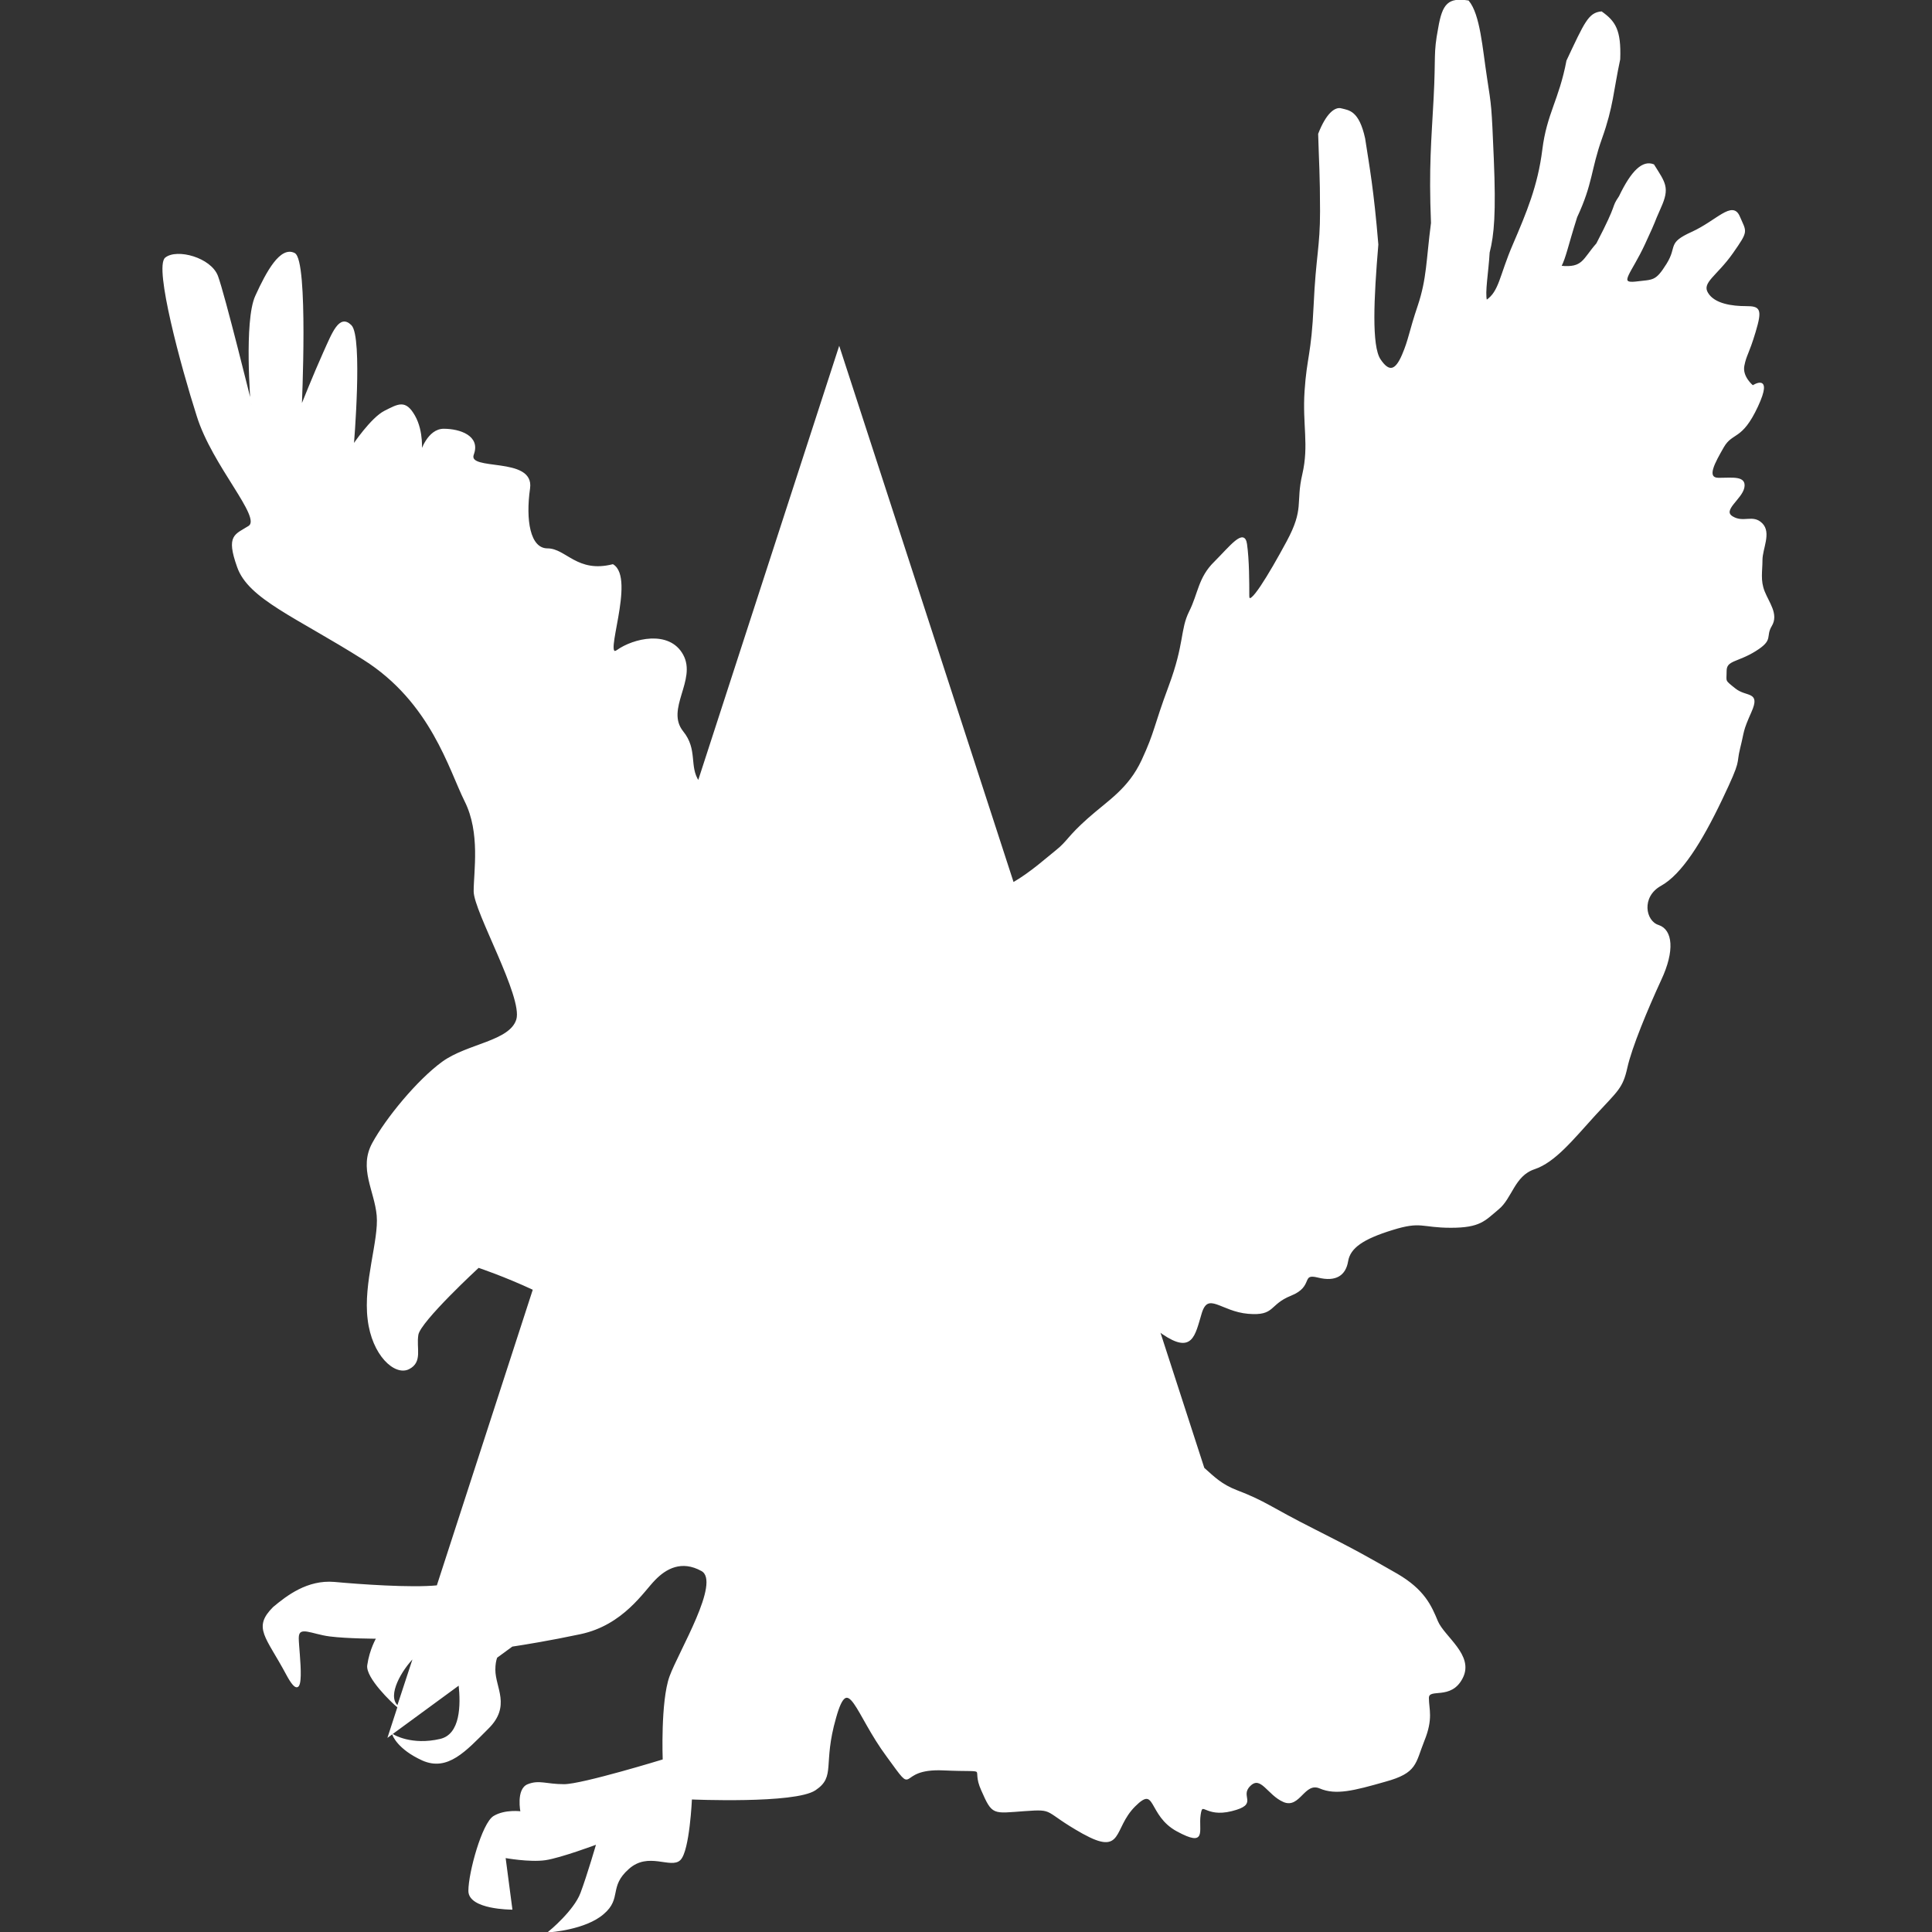 <?xml version="1.0" encoding="utf-8"?>
<!-- Generator: Adobe Illustrator 28.2.0, SVG Export Plug-In . SVG Version: 6.00 Build 0)  -->
<svg version="1.1" id="Layer_1" xmlns="http://www.w3.org/2000/svg" xmlns:xlink="http://www.w3.org/1999/xlink" x="0px" y="0px"
	 viewBox="0 0 512 512" style="enable-background:new 0 0 512 512;" xml:space="preserve">
<rect x="0" y="0" width="512" height="512" fill="#333333" stroke="none"/>
<style type="text/css">
	.st0{fill-rule:evenodd;clip-rule:evenodd;fill:#FFFFFF;stroke:#FFFFFF;stroke-width:0.348;stroke-miterlimit:11.339;}
</style>
<path class="st0" d="M467.5,156.8c-1.2-3-0.6-5.4-0.6-8.4s2.4-7.2,0-9.6c-2.4-2.4-4.8,0-7.8-1.8s2.4-4.8,3-7.8c0.6-3-3-2.4-6.6-2.4
	s-1.2-4.2,1.2-8.4c2.4-4.1,4.8-1.7,9-10.7s-1.2-5.4-1.2-5.4s-3-2.4-2.4-5.4s1.2-3,3-9s1.2-6.6-2.4-6.6c-3.6,0-8.4-0.6-10.2-3.6
	c-1.8-2.9,2.4-4.7,6.6-10.7s3.6-5.4,1.8-9.6c-1.8-4.2-5.9,1.2-12.5,4.2s-3.6,3.6-6.6,8.4c-3,4.8-3.6,4.2-8.4,4.8
	c-4.8,0.5-1.2-2.4,2.4-10.2c3.6-7.8,1.8-4.2,4.2-9.6c2.4-5.3,1.2-6.5-1.8-11.3c-2.8-1.1-5.7,1.5-9,8.4c-2.3,3.4,0,1-6,12.5
	c-3.7,4.2-3.6,6.6-9.6,6c1.3-2.6,1.7-5.2,4.2-13.1c4.2-9,3.6-12.5,6.6-20.9c3-8.4,3-12.5,4.8-20.9c0.3-7.8-1.3-10-4.8-12.5
	c-3.3,0.3-4.3,2.7-9.1,12.9c-2,10.5-5.2,14-6.4,23.6c-1.2,9.6-4.2,16.7-7.8,25.1c-3.6,8.3-3.6,12.5-7.2,14.9
	c-0.6-2.2,0.4-7.5,0.7-12.8c1.2-4.7,1.7-10.5,1.1-24.8s-0.6-13.7-1.8-21.5s-1.8-16.7-4.8-20.3c-5.2-0.8-6.7,0.7-7.8,7.2
	c-1.3,6.8-0.6,7.2-1.2,18.5c-0.6,11.4-1.3,18.2-0.7,33.1c-1.3,10-1.1,14.7-3.5,21.9c-2.4,7.1-2.4,8.9-4.2,13.1
	c-1.8,4.2-3.6,4.8-6,1.2c-2.4-3.6-1.8-16.2-0.6-30.5c-1.2-14.5-2.3-20.3-3.5-28.1c-1.6-7.3-4.2-7.3-6.1-7.8c-1.6-0.5-3.9,1.2-6,6.6
	c0.2,7.1,0.5,10.9,0.5,20.5s-1.1,11.8-1.7,24.9c-0.6,13.1-1.8,13.7-2.4,22.7c-0.6,9,1.2,14.3-0.6,22.1c-1.8,7.7,0.6,9-4.2,17.9
	c-4.8,8.9-10.2,17.8-10.2,14.3s0-9.5-0.6-13.7c-0.6-4.2-4.2,0.6-8.4,4.8c-4.2,4.1-4.2,8.3-6.6,13.1c-2.4,4.8-1.2,8.4-5.4,19.7
	s-3.6,11.9-7.2,19.7c-3.6,7.7-8.9,10.7-14.3,15.5c-5.4,4.8-5.4,6-8.4,8.4c-2.4,1.9-6.8,5.9-11.5,8.6L222.4,92.2l-37.3,114.9
	c-2.7-4-0.3-8.4-4.2-13.2c-4.8-6,3.6-13.7,0-20.3c-3.6-6.6-13.1-4.2-17.3-1.2s4.8-19.1-1.2-22.7c-9.5,2.4-12.5-4.2-17.3-4.2
	s-6-7.7-4.8-16.1c1.2-8.4-16.7-4.2-14.9-9c1.8-4.8-3.6-6.6-7.8-6.6s-6,6-6,6s0.6-5.4-1.8-9.6c-2.4-4.2-4.2-3-7.8-1.2
	c-3.6,1.8-8.4,9-8.4,9S96,89.3,93,86.3s-4.8,1.9-7.2,7.2c-2.4,5.3-6,14.3-6,14.3S81.6,69,78,67.2c-3.6-1.8-7.2,4.7-10.2,11.3
	c-3,6.6-1.2,28.7-1.2,28.7s-7.2-29.2-9-34c-1.8-4.8-10.7-7.2-13.7-4.8c-2.9,2.4,4.2,28.7,8.4,41.8c4.1,13.2,17.3,26.9,13.7,29.3
	c-3.6,2.3-6,2.3-3,10.7c2.9,8.4,15.5,13.2,33.4,24.5c17.9,11.3,22.7,29.2,26.9,37.6c4.2,8.4,2.4,18.6,2.4,23.9s13.1,28,11.3,34
	c-1.8,5.9-13.1,6.5-19.7,11.3c-6.6,4.8-14.9,14.9-18.5,21.5c-3.6,6.6,0.6,12.5,1.2,19.1c0.6,6.6-3.6,17.9-2.4,27.5
	c1.1,9.5,7.1,14.9,10.7,13.1c3.6-1.8,1.8-5.4,2.4-9c0.6-3.6,16.1-17.9,16.1-17.9s6.9,2.3,14.6,5.9l-25.5,78.6
	c-7,0.7-20.8-0.3-27.3-0.9c-7.1-0.6-12.5,3.6-16.1,6.6c-5.4,5.4-1.9,7.6,3.5,17.7c5.4,10.1,3-6,3-9.6s3.6-1.2,8.4-0.6
	c4.7,0.6,12.5,0.6,12.5,0.6s-1.8,3-2.4,7.2c-0.5,3.2,6.5,9.9,8,11.1l-2.5,7.7l18.7-13.7c0.6,5.5,0.5,13.3-5,14.6
	c-7.7,1.8-12.5-1.2-12.5-1.2s1.2,3.6,7.8,6.6c6.6,2.9,11.3-2.4,17.3-8.4c6-5.9,1.8-10.7,1.8-15.5c0-1.4,0.2-2.5,0.5-3.3l4.1-3
	c3.3-0.5,10.1-1.6,18.1-3.3c11.3-2.4,16.7-11.3,19.7-14.3c2.9-3,7.1-5.4,12.5-2.4c5.3,3-6,21.5-8.4,28.1c-2.4,6.6-1.8,22.1-1.8,22.1
	s-21.5,6.6-26.3,6.6c-4.8,0-6.6-1.2-9.6,0s-1.8,7.2-1.8,7.2s-4.2-0.6-7.2,1.2s-6.6,14.9-6.6,19.7s11.3,4.8,11.3,4.8l-1.8-13.7
	c0,0,6.5,1.2,10.7,0.6c4.1-0.6,13.7-4.2,13.7-4.2s-2.4,8.3-4.2,13.1s-8.4,10.2-8.4,10.2s9.5-0.6,14.3-4.8c4.8-4.1,1.2-7.1,6.6-11.9
	c5.3-4.8,11.3,0,13.7-2.4c2.4-2.4,3-16.1,3-16.1s27.4,1.2,32.8-2.4c5.4-3.6,1.8-6.6,5.4-19.1c3.5-12.5,5.3-1.1,13.7,10.2
	c8.3,11.4,1.8,3,14.9,3.6c13.2,0.6,7.2-1.2,10.2,5.4c2.9,6.6,2.9,6,11.3,5.4c8.3-0.6,4.8,0,15.5,6c10.7,5.9,7.7-1.2,13.7-7.2
	c5.9-5.9,3.5,2.4,11.3,6.6s5.4,0,6-4.2c0.6-4.2,1.2,0.6,8.4-1.2c7.2-1.8,1.8-3.6,4.8-6.6s4.8,2.4,9,4.2c4.2,1.8,5.4-5.4,9.6-3.6
	s8.9,0.6,17.3-1.8c8.4-2.3,7.8-4.7,10.2-10.7c2.4-5.9,1.2-8.3,1.2-11.3s6,0.6,9-5.4c3-5.9-4.8-10.7-6.6-14.9
	c-1.7-4.1-3.5-8.3-10.7-12.5c-7.2-4.1-10.2-5.9-22.1-11.9c-11.9-6-12.5-7.2-20.3-10.2c-4.2-1.6-6.2-3.7-8.8-6l-11.8-36.4
	c0.3,0.2,0.6,0.5,0.9,0.7c7.8,5.3,8.4,0.6,10.2-5.4s5.3-0.6,12.5,0c7.1,0.6,5.3-2.4,11.3-4.8c6-2.4,2.4-6,7.2-4.8
	c4.8,1.2,7.2-0.6,7.8-4.2c0.6-3.6,4.1-6,11.9-8.4c7.7-2.4,7.7-0.6,15.5-0.6c7.7,0,8.9-1.8,12.5-4.8c3.6-2.9,4.2-8.9,9.6-10.7
	c5.4-1.8,10.1-7.7,16.1-14.3c6-6.5,7.2-7.1,8.4-12.5c1.2-5.4,5.4-15.5,9-23.3c3.6-7.7,3-13.1-0.6-14.3c-3.6-1.1-4.8-7.7,0.6-10.7
	c5.4-3,10.7-11.4,16.1-22.7c5.4-11.3,3.6-8.9,4.8-13.7c1.2-4.8,0.6-4.2,3-9.6c2.4-5.4-1.2-3.6-4.2-6c-3-2.4-2.4-1.8-2.4-4.8
	s3-2.4,7.8-5.4s2.4-3.6,4.2-6.6S468.7,159.8,467.5,156.8z M105.2,452c-2.8-2.8,1.1-9.5,4.5-12.9l-4.3,13.1
	C105.4,452.2,105.3,452.1,105.2,452z"/>
</svg>
